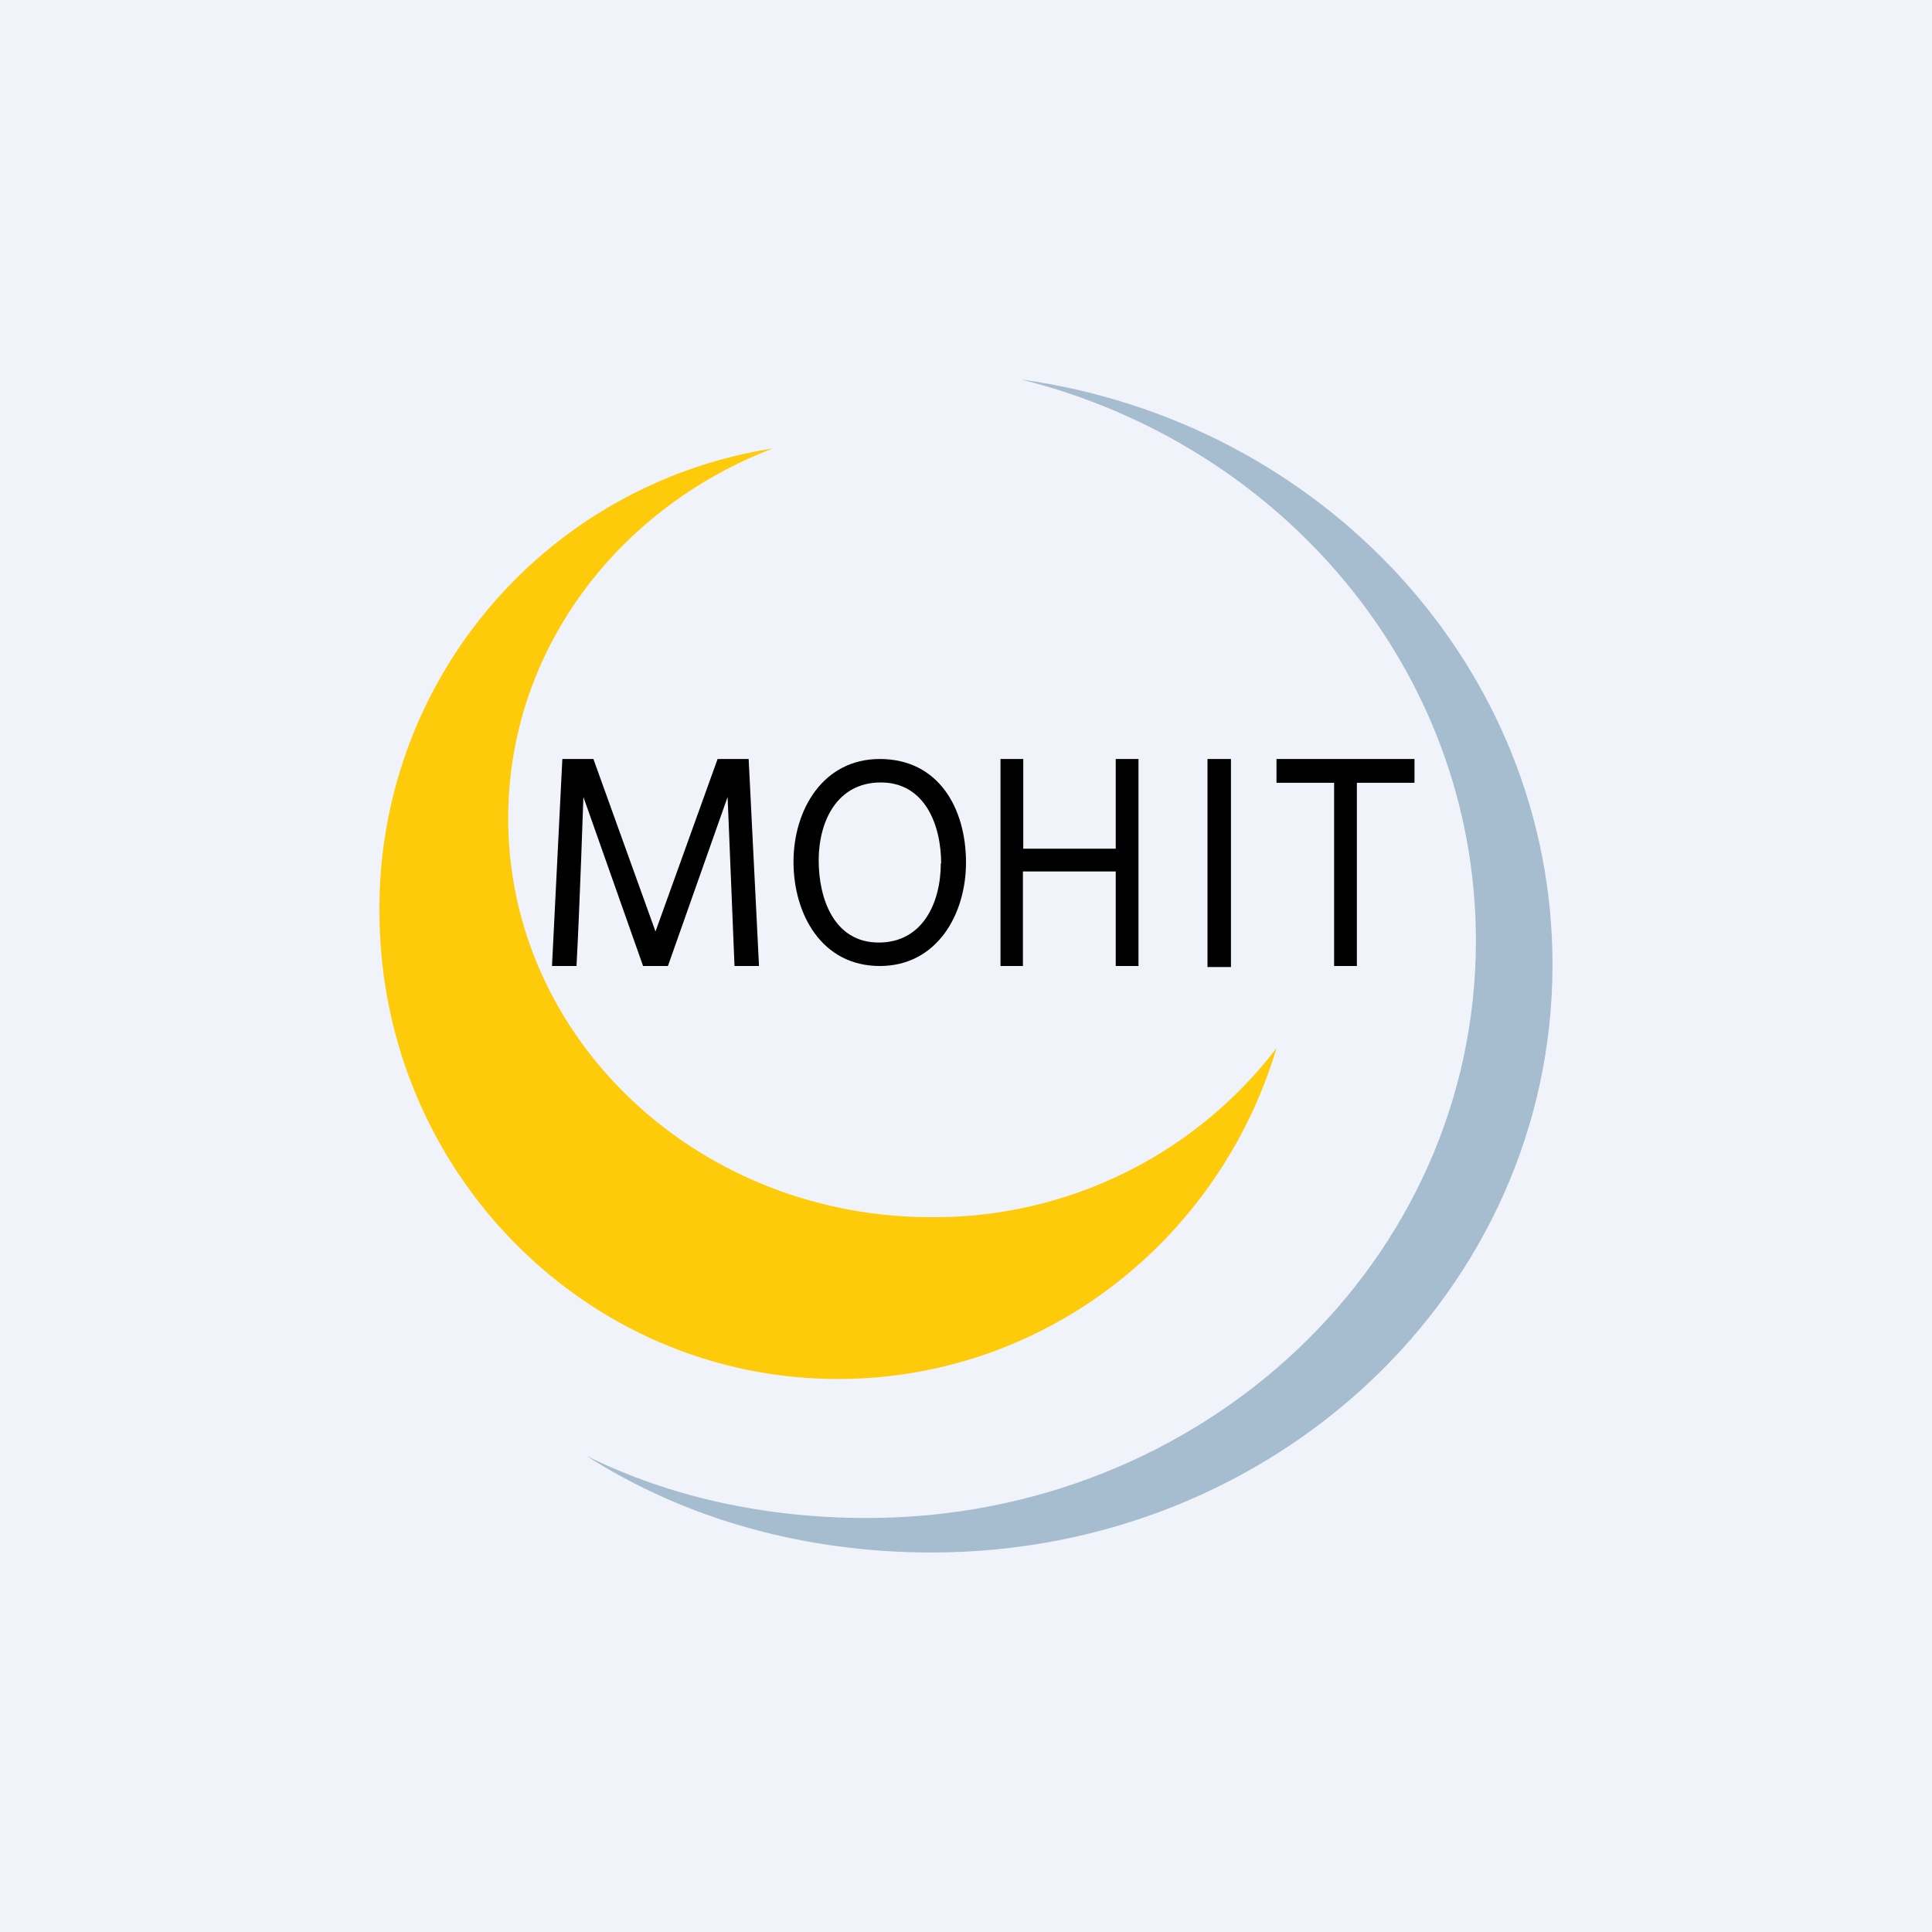 <!-- by TradingView --><svg width="56" height="56" viewBox="0 0 56 56" xmlns="http://www.w3.org/2000/svg"><path fill="#F0F3FA" d="M0 0h56v56H0z"/><path d="M37 30.38a12.48 12.48 0 0 1-10.01 4.9c-6.77 0-12.26-5.18-12.26-11.56 0-4.85 3.17-9 7.67-10.72A13.47 13.47 0 0 0 11 26.42c0 7.48 5.95 13.55 13.29 13.55 5.99 0 11.05-4.03 12.71-9.59Z" fill="#FDCB0A"/><path d="M25.13 44c9.74 0 17.65-7.45 17.65-16.73 0-7.82-5.6-14.38-13.18-16.27C38.3 12.2 45 19.33 45 27.96 45 37.42 36.95 45 27.01 45c-3.7 0-7.15-.97-10.01-2.8 2.43 1.2 5.2 1.8 8.13 1.8Z" fill="#A6BDCF"/><path d="M38.67 22.69H37V22h4v.69h-1.67V28h-.66v-5.31ZM35 22h.68v6.03H35V22ZM29 22h.66v2.6h2.68V22H33v6h-.66v-2.74h-2.69V28H29v-6ZM23 24.98c0-1.5.85-2.98 2.5-2.98 1.7 0 2.5 1.42 2.5 3 0 1.5-.84 3-2.5 3-1.68 0-2.5-1.5-2.5-3.02Zm4.28.05c0-1.1-.46-2.35-1.75-2.35-1.27 0-1.8 1.13-1.8 2.26 0 1.1.44 2.38 1.74 2.38 1.28 0 1.8-1.16 1.8-2.3ZM16.3 22h.9l1.8 5 1.8-5h.9l.3 6h-.71l-.2-4.9-1.73 4.9h-.72l-1.73-4.9s-.11 3.28-.2 4.9H16l.3-6Z"/></svg>